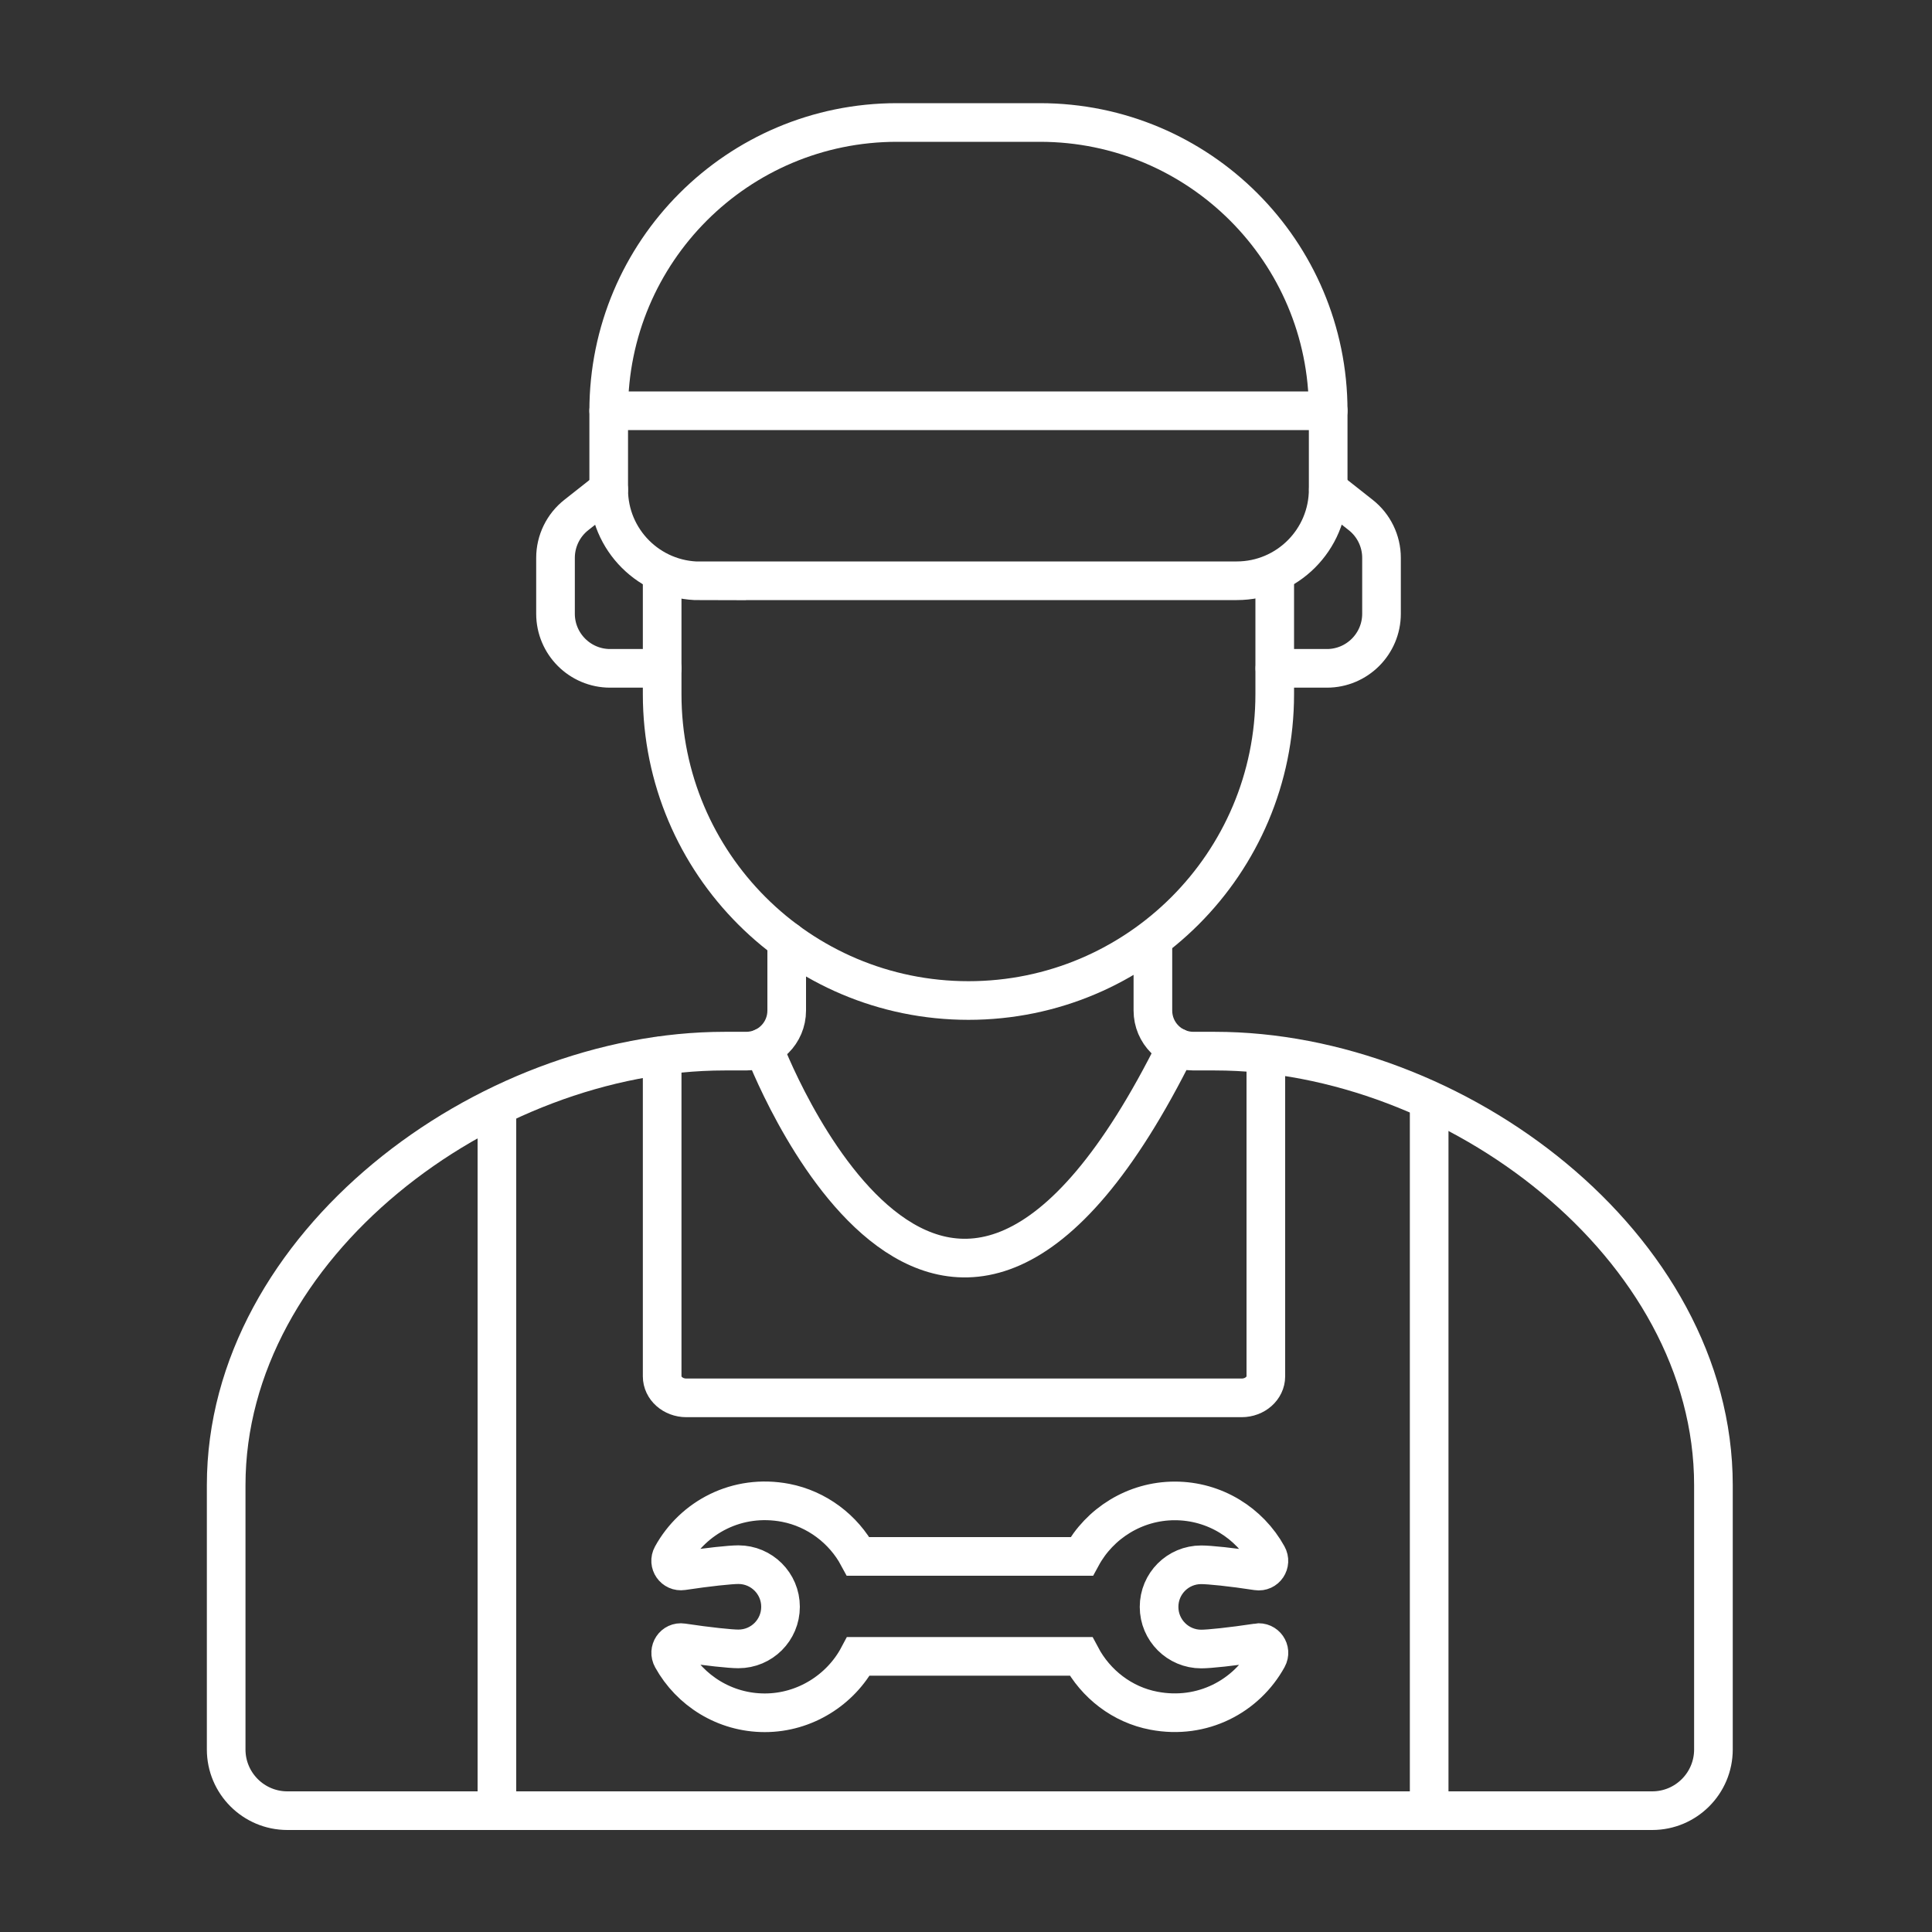 <?xml version="1.0" encoding="UTF-8"?>
<svg id="Layer_1" xmlns="http://www.w3.org/2000/svg" version="1.1" viewBox="0 0 150 150">
  <rect x="0" y="0" width="150" height="150" fill="#333333" stroke="none"/>
  <!-- Generator: Adobe Illustrator 30.0.0, SVG Export Plug-In . SVG Version: 2.1.1 Build 123)  -->
  <defs>
    <style>
      .st0 {
        fill: none;
        stroke: #fff;
        stroke-linecap: round;
        stroke-miterlimit: 10;
        stroke-width: 3px;
      }
    </style>
  </defs>
  <path class="st0" d="M54.35,45.09h41.67c3.92,0,7.1-3.18,7.1-7.1v-6.1c0-12.36-10.02-22.38-22.38-22.38h-11.1c-12.36,0-22.38,10.02-22.38,22.39v6.11c0,3.92,3.18,7.09,7.1,7.09Z"/>
  <path class="st0" d="M51.41,45.09v8.81c0,13.13,10.65,23.78,23.78,23.78h0c13.13,0,23.78-10.65,23.78-23.78v-8.81"/>
  <path class="st0" d="M61.08,73.04v5.42c0,1.74-1.41,3.15-3.15,3.15h-1.67c-18.61,0-38.7,15.09-38.7,33.7v20.52c0,2.62,2.13,4.75,4.75,4.75h105.97c2.62,0,4.75-2.13,4.75-4.75v-20.52c0-18.61-20.09-33.7-38.7-33.7h-1.67c-1.74,0-3.15-1.41-3.15-3.15v-5.42"/>
  <line class="st0" x1="110.96" y1="85.99" x2="110.96" y2="140.58"/>
  <line class="st0" x1="38.58" y1="86.62" x2="38.58" y2="140.58"/>
  <path class="st0" d="M51.41,81.96v24.9c0,.92.84,1.67,1.88,1.67h43.11c1.04,0,1.88-.75,1.88-1.67v-24.9"/>
  <path class="st0" d="M59.27,81.31s13.8,36.83,32.06,0"/>
  <path class="st0" d="M97.6,127.55c-1.99.3-3.72.48-4.34.48-1.8,0-3.27-1.46-3.27-3.27s1.46-3.27,3.27-3.27c.62,0,2.35.17,4.35.48.66.1,1.13-.6.8-1.19-1.4-2.53-4.1-4.25-7.2-4.25s-5.84,1.75-7.23,4.31h-17.35c-1.14-2.12-3.21-3.69-5.63-4.16-3.77-.72-7.19,1.13-8.83,4.11-.32.58.16,1.27.82,1.17,1.99-.3,3.72-.48,4.34-.48,1.8,0,3.27,1.46,3.27,3.27s-1.46,3.27-3.27,3.27c-.62,0-2.35-.18-4.35-.48-.66-.1-1.13.6-.8,1.19,1.4,2.53,4.1,4.25,7.2,4.25s5.89-1.78,7.27-4.38h17.28c1.14,2.15,3.21,3.76,5.66,4.22,3.77.72,7.19-1.13,8.83-4.11.32-.58-.16-1.27-.82-1.17Z"/>
  <line class="st0" x1="47.26" y1="31.89" x2="103.12" y2="31.89"/>
  <path class="st0" d="M51.41,51.89h-4.04c-2.34,0-4.24-1.9-4.24-4.24v-4.34c0-1.3.6-2.53,1.62-3.33l2.51-1.98"/>
  <path class="st0" d="M98.98,51.89h4.04c2.34,0,4.24-1.9,4.24-4.24v-4.34c0-1.3-.6-2.53-1.62-3.33l-2.51-1.98"/>
</svg>